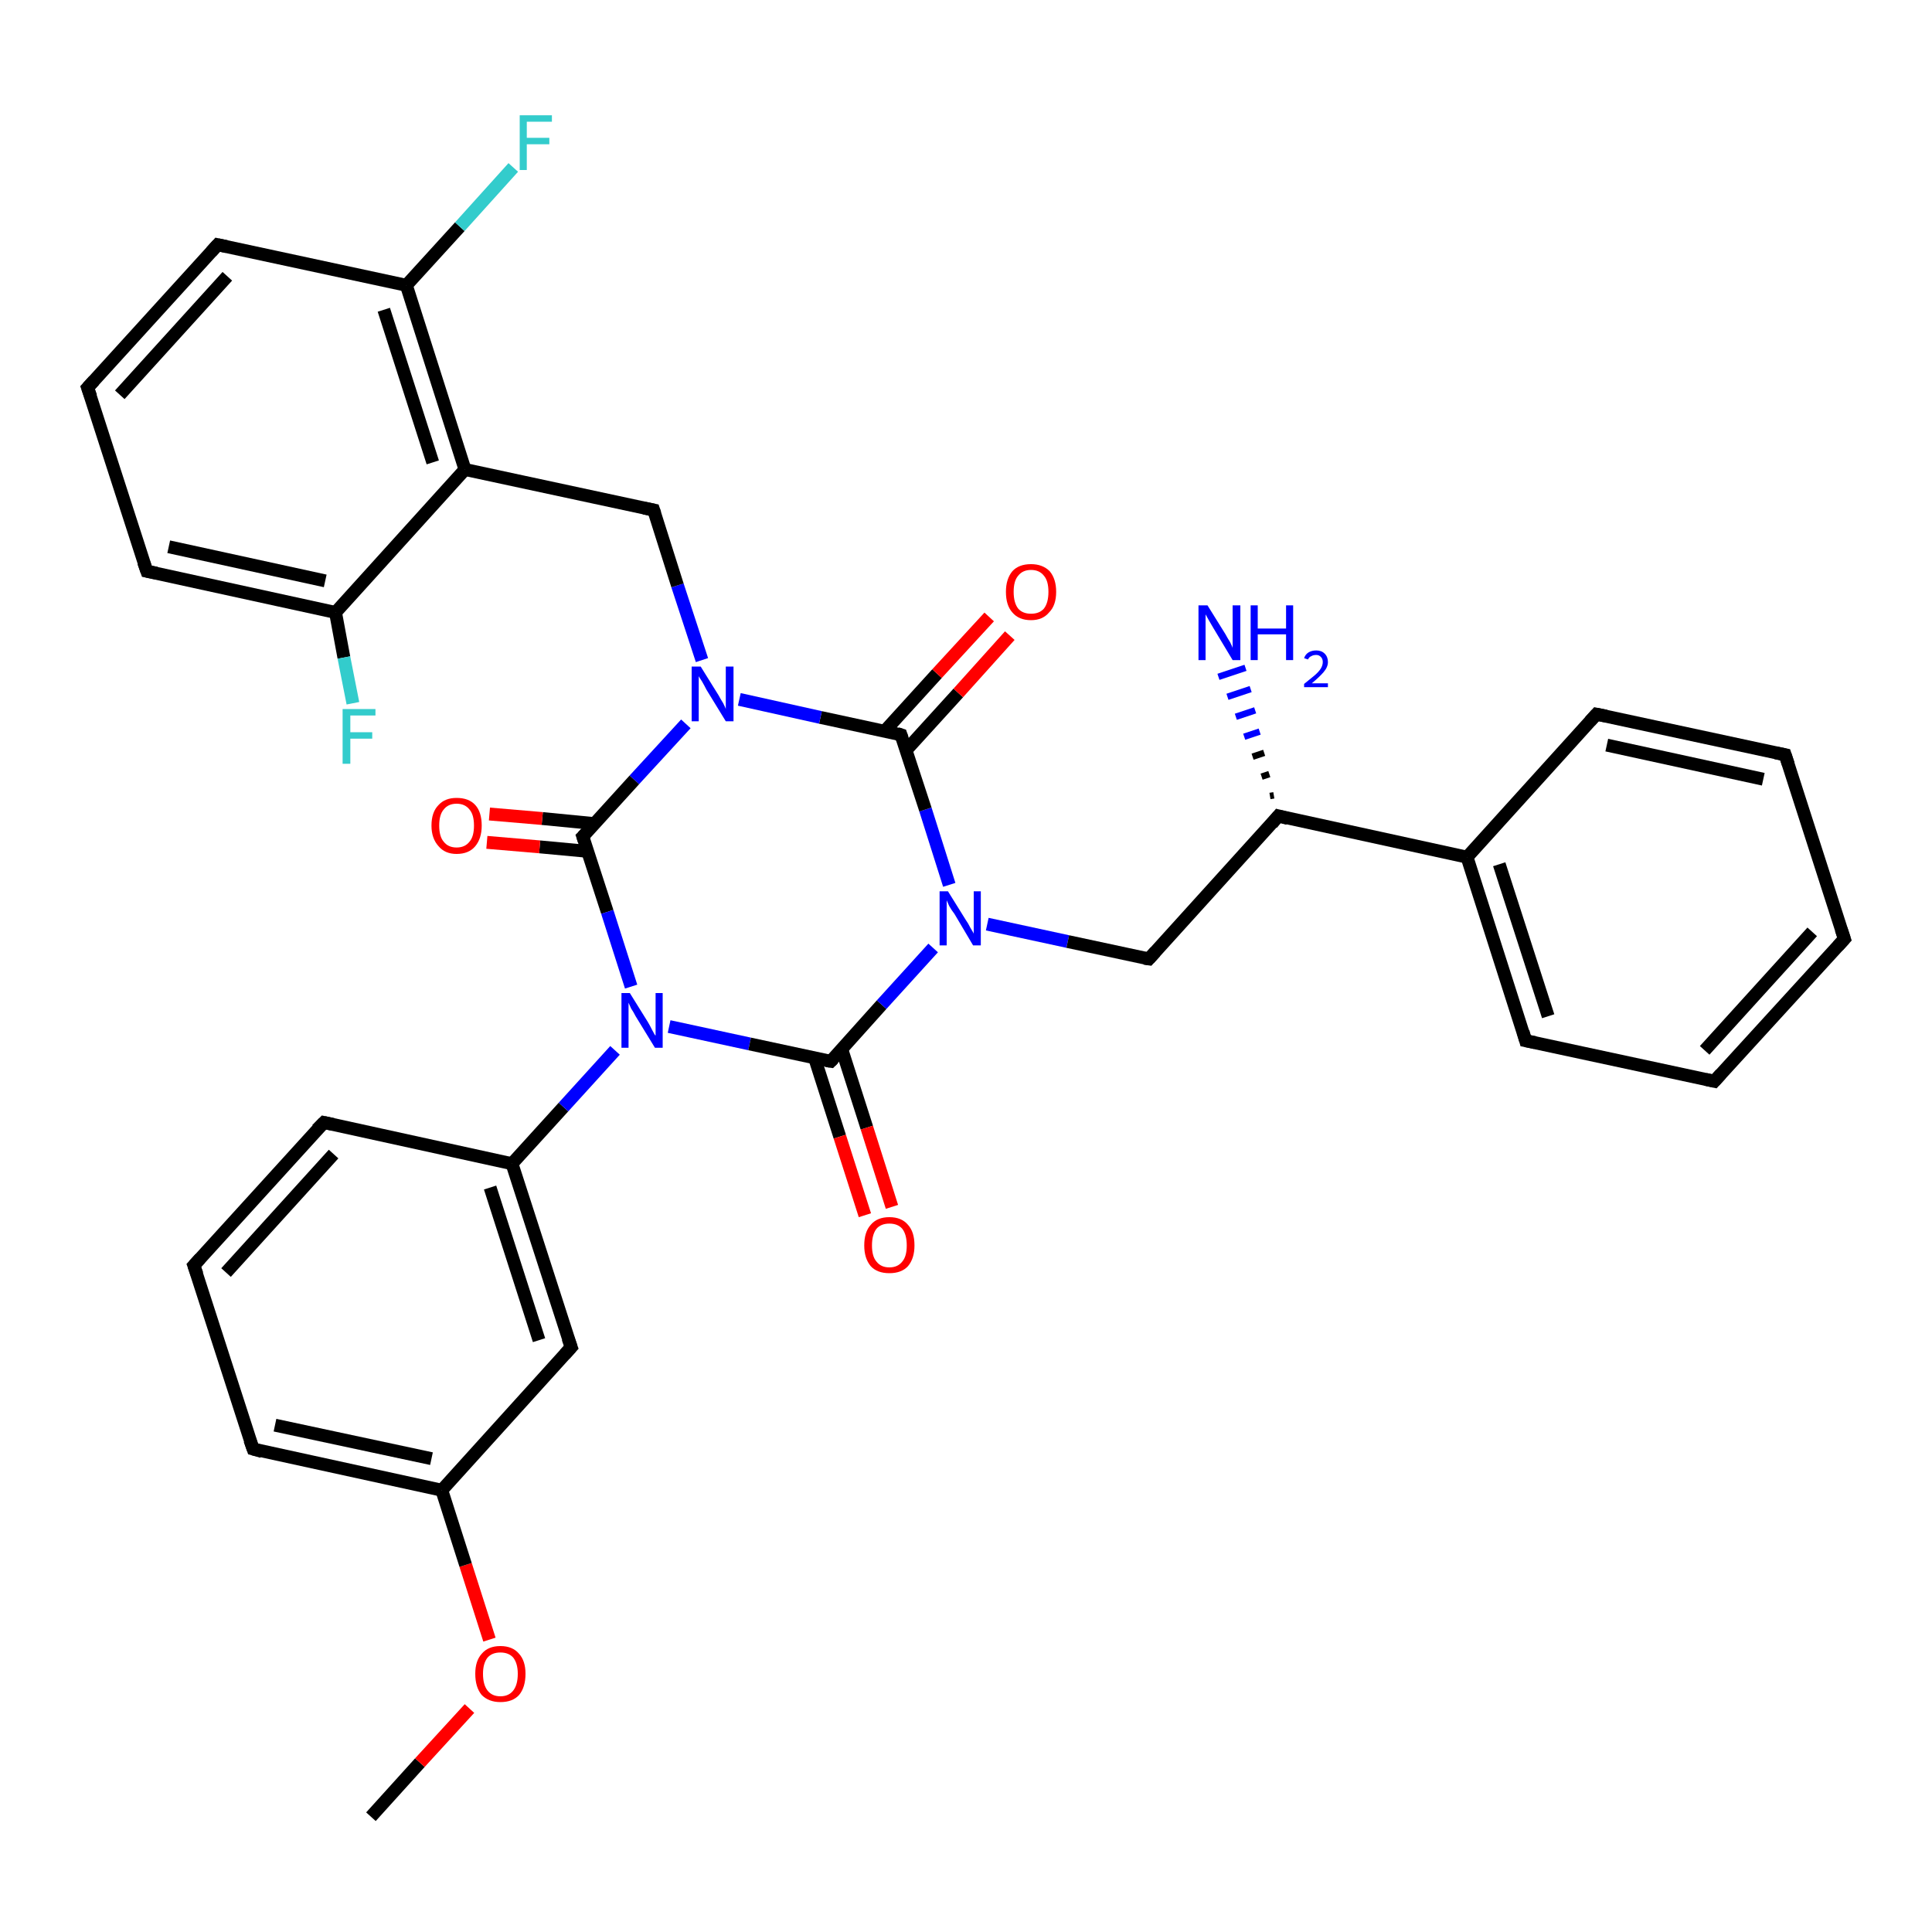 <?xml version='1.0' encoding='iso-8859-1'?>
<svg version='1.1' baseProfile='full'
              xmlns='http://www.w3.org/2000/svg'
                      xmlns:rdkit='http://www.rdkit.org/xml'
                      xmlns:xlink='http://www.w3.org/1999/xlink'
                  xml:space='preserve'
width='300px' height='300px' viewBox='0 0 300 300'>
<!-- END OF HEADER -->
<rect style='opacity:1.0;fill:#FFFFFF;stroke:none' width='300.0' height='300.0' x='0.0' y='0.0'> </rect>
<path class='bond-0 atom-0 atom-1' d='M 57.6,282.1 L 65.2,273.7' style='fill:none;fill-rule:evenodd;stroke:#000000;stroke-width:2.0px;stroke-linecap:butt;stroke-linejoin:miter;stroke-opacity:1' />
<path class='bond-0 atom-0 atom-1' d='M 65.2,273.7 L 72.9,265.3' style='fill:none;fill-rule:evenodd;stroke:#FF0000;stroke-width:2.0px;stroke-linecap:butt;stroke-linejoin:miter;stroke-opacity:1' />
<path class='bond-1 atom-1 atom-2' d='M 76.0,254.6 L 72.3,243.0' style='fill:none;fill-rule:evenodd;stroke:#FF0000;stroke-width:2.0px;stroke-linecap:butt;stroke-linejoin:miter;stroke-opacity:1' />
<path class='bond-1 atom-1 atom-2' d='M 72.3,243.0 L 68.6,231.4' style='fill:none;fill-rule:evenodd;stroke:#000000;stroke-width:2.0px;stroke-linecap:butt;stroke-linejoin:miter;stroke-opacity:1' />
<path class='bond-2 atom-2 atom-3' d='M 68.6,231.4 L 39.3,225.0' style='fill:none;fill-rule:evenodd;stroke:#000000;stroke-width:2.0px;stroke-linecap:butt;stroke-linejoin:miter;stroke-opacity:1' />
<path class='bond-2 atom-2 atom-3' d='M 67.0,226.5 L 42.7,221.3' style='fill:none;fill-rule:evenodd;stroke:#000000;stroke-width:2.0px;stroke-linecap:butt;stroke-linejoin:miter;stroke-opacity:1' />
<path class='bond-3 atom-3 atom-4' d='M 39.3,225.0 L 30.1,196.5' style='fill:none;fill-rule:evenodd;stroke:#000000;stroke-width:2.0px;stroke-linecap:butt;stroke-linejoin:miter;stroke-opacity:1' />
<path class='bond-4 atom-4 atom-5' d='M 30.1,196.5 L 50.3,174.3' style='fill:none;fill-rule:evenodd;stroke:#000000;stroke-width:2.0px;stroke-linecap:butt;stroke-linejoin:miter;stroke-opacity:1' />
<path class='bond-4 atom-4 atom-5' d='M 35.1,197.6 L 51.8,179.2' style='fill:none;fill-rule:evenodd;stroke:#000000;stroke-width:2.0px;stroke-linecap:butt;stroke-linejoin:miter;stroke-opacity:1' />
<path class='bond-5 atom-5 atom-6' d='M 50.3,174.3 L 79.5,180.7' style='fill:none;fill-rule:evenodd;stroke:#000000;stroke-width:2.0px;stroke-linecap:butt;stroke-linejoin:miter;stroke-opacity:1' />
<path class='bond-6 atom-6 atom-7' d='M 79.5,180.7 L 88.7,209.2' style='fill:none;fill-rule:evenodd;stroke:#000000;stroke-width:2.0px;stroke-linecap:butt;stroke-linejoin:miter;stroke-opacity:1' />
<path class='bond-6 atom-6 atom-7' d='M 76.1,184.4 L 83.7,208.1' style='fill:none;fill-rule:evenodd;stroke:#000000;stroke-width:2.0px;stroke-linecap:butt;stroke-linejoin:miter;stroke-opacity:1' />
<path class='bond-7 atom-6 atom-8' d='M 79.5,180.7 L 87.5,171.9' style='fill:none;fill-rule:evenodd;stroke:#000000;stroke-width:2.0px;stroke-linecap:butt;stroke-linejoin:miter;stroke-opacity:1' />
<path class='bond-7 atom-6 atom-8' d='M 87.5,171.9 L 95.5,163.1' style='fill:none;fill-rule:evenodd;stroke:#0000FF;stroke-width:2.0px;stroke-linecap:butt;stroke-linejoin:miter;stroke-opacity:1' />
<path class='bond-8 atom-8 atom-9' d='M 103.9,159.4 L 116.4,162.1' style='fill:none;fill-rule:evenodd;stroke:#0000FF;stroke-width:2.0px;stroke-linecap:butt;stroke-linejoin:miter;stroke-opacity:1' />
<path class='bond-8 atom-8 atom-9' d='M 116.4,162.1 L 129.0,164.8' style='fill:none;fill-rule:evenodd;stroke:#000000;stroke-width:2.0px;stroke-linecap:butt;stroke-linejoin:miter;stroke-opacity:1' />
<path class='bond-9 atom-9 atom-10' d='M 126.5,164.3 L 130.4,176.5' style='fill:none;fill-rule:evenodd;stroke:#000000;stroke-width:2.0px;stroke-linecap:butt;stroke-linejoin:miter;stroke-opacity:1' />
<path class='bond-9 atom-9 atom-10' d='M 130.4,176.5 L 134.3,188.7' style='fill:none;fill-rule:evenodd;stroke:#FF0000;stroke-width:2.0px;stroke-linecap:butt;stroke-linejoin:miter;stroke-opacity:1' />
<path class='bond-9 atom-9 atom-10' d='M 130.7,162.9 L 134.6,175.1' style='fill:none;fill-rule:evenodd;stroke:#000000;stroke-width:2.0px;stroke-linecap:butt;stroke-linejoin:miter;stroke-opacity:1' />
<path class='bond-9 atom-9 atom-10' d='M 134.6,175.1 L 138.5,187.4' style='fill:none;fill-rule:evenodd;stroke:#FF0000;stroke-width:2.0px;stroke-linecap:butt;stroke-linejoin:miter;stroke-opacity:1' />
<path class='bond-10 atom-9 atom-11' d='M 129.0,164.8 L 136.9,156.0' style='fill:none;fill-rule:evenodd;stroke:#000000;stroke-width:2.0px;stroke-linecap:butt;stroke-linejoin:miter;stroke-opacity:1' />
<path class='bond-10 atom-9 atom-11' d='M 136.9,156.0 L 144.9,147.2' style='fill:none;fill-rule:evenodd;stroke:#0000FF;stroke-width:2.0px;stroke-linecap:butt;stroke-linejoin:miter;stroke-opacity:1' />
<path class='bond-11 atom-11 atom-12' d='M 153.3,143.5 L 165.8,146.2' style='fill:none;fill-rule:evenodd;stroke:#0000FF;stroke-width:2.0px;stroke-linecap:butt;stroke-linejoin:miter;stroke-opacity:1' />
<path class='bond-11 atom-11 atom-12' d='M 165.8,146.2 L 178.4,148.9' style='fill:none;fill-rule:evenodd;stroke:#000000;stroke-width:2.0px;stroke-linecap:butt;stroke-linejoin:miter;stroke-opacity:1' />
<path class='bond-12 atom-12 atom-13' d='M 178.4,148.9 L 198.5,126.7' style='fill:none;fill-rule:evenodd;stroke:#000000;stroke-width:2.0px;stroke-linecap:butt;stroke-linejoin:miter;stroke-opacity:1' />
<path class='bond-13 atom-13 atom-14' d='M 197.2,123.6 L 197.8,123.5' style='fill:none;fill-rule:evenodd;stroke:#000000;stroke-width:1.0px;stroke-linecap:butt;stroke-linejoin:miter;stroke-opacity:1' />
<path class='bond-13 atom-13 atom-14' d='M 195.9,120.6 L 197.1,120.2' style='fill:none;fill-rule:evenodd;stroke:#000000;stroke-width:1.0px;stroke-linecap:butt;stroke-linejoin:miter;stroke-opacity:1' />
<path class='bond-13 atom-13 atom-14' d='M 194.5,117.5 L 196.3,116.9' style='fill:none;fill-rule:evenodd;stroke:#000000;stroke-width:1.0px;stroke-linecap:butt;stroke-linejoin:miter;stroke-opacity:1' />
<path class='bond-13 atom-13 atom-14' d='M 193.2,114.4 L 195.6,113.6' style='fill:none;fill-rule:evenodd;stroke:#0000FF;stroke-width:1.0px;stroke-linecap:butt;stroke-linejoin:miter;stroke-opacity:1' />
<path class='bond-13 atom-13 atom-14' d='M 191.9,111.3 L 194.9,110.3' style='fill:none;fill-rule:evenodd;stroke:#0000FF;stroke-width:1.0px;stroke-linecap:butt;stroke-linejoin:miter;stroke-opacity:1' />
<path class='bond-13 atom-13 atom-14' d='M 190.6,108.2 L 194.2,107.0' style='fill:none;fill-rule:evenodd;stroke:#0000FF;stroke-width:1.0px;stroke-linecap:butt;stroke-linejoin:miter;stroke-opacity:1' />
<path class='bond-13 atom-13 atom-14' d='M 189.2,105.1 L 193.4,103.7' style='fill:none;fill-rule:evenodd;stroke:#0000FF;stroke-width:1.0px;stroke-linecap:butt;stroke-linejoin:miter;stroke-opacity:1' />
<path class='bond-14 atom-13 atom-15' d='M 198.5,126.7 L 227.8,133.1' style='fill:none;fill-rule:evenodd;stroke:#000000;stroke-width:2.0px;stroke-linecap:butt;stroke-linejoin:miter;stroke-opacity:1' />
<path class='bond-15 atom-15 atom-16' d='M 227.8,133.1 L 236.9,161.6' style='fill:none;fill-rule:evenodd;stroke:#000000;stroke-width:2.0px;stroke-linecap:butt;stroke-linejoin:miter;stroke-opacity:1' />
<path class='bond-15 atom-15 atom-16' d='M 232.8,134.2 L 240.4,157.8' style='fill:none;fill-rule:evenodd;stroke:#000000;stroke-width:2.0px;stroke-linecap:butt;stroke-linejoin:miter;stroke-opacity:1' />
<path class='bond-16 atom-16 atom-17' d='M 236.9,161.6 L 266.2,167.9' style='fill:none;fill-rule:evenodd;stroke:#000000;stroke-width:2.0px;stroke-linecap:butt;stroke-linejoin:miter;stroke-opacity:1' />
<path class='bond-17 atom-17 atom-18' d='M 266.2,167.9 L 286.4,145.8' style='fill:none;fill-rule:evenodd;stroke:#000000;stroke-width:2.0px;stroke-linecap:butt;stroke-linejoin:miter;stroke-opacity:1' />
<path class='bond-17 atom-17 atom-18' d='M 264.7,163.1 L 281.4,144.7' style='fill:none;fill-rule:evenodd;stroke:#000000;stroke-width:2.0px;stroke-linecap:butt;stroke-linejoin:miter;stroke-opacity:1' />
<path class='bond-18 atom-18 atom-19' d='M 286.4,145.8 L 277.2,117.2' style='fill:none;fill-rule:evenodd;stroke:#000000;stroke-width:2.0px;stroke-linecap:butt;stroke-linejoin:miter;stroke-opacity:1' />
<path class='bond-19 atom-19 atom-20' d='M 277.2,117.2 L 247.9,110.9' style='fill:none;fill-rule:evenodd;stroke:#000000;stroke-width:2.0px;stroke-linecap:butt;stroke-linejoin:miter;stroke-opacity:1' />
<path class='bond-19 atom-19 atom-20' d='M 273.8,121.0 L 249.5,115.7' style='fill:none;fill-rule:evenodd;stroke:#000000;stroke-width:2.0px;stroke-linecap:butt;stroke-linejoin:miter;stroke-opacity:1' />
<path class='bond-20 atom-11 atom-21' d='M 147.4,137.4 L 143.7,125.7' style='fill:none;fill-rule:evenodd;stroke:#0000FF;stroke-width:2.0px;stroke-linecap:butt;stroke-linejoin:miter;stroke-opacity:1' />
<path class='bond-20 atom-11 atom-21' d='M 143.7,125.7 L 139.9,114.1' style='fill:none;fill-rule:evenodd;stroke:#000000;stroke-width:2.0px;stroke-linecap:butt;stroke-linejoin:miter;stroke-opacity:1' />
<path class='bond-21 atom-21 atom-22' d='M 140.7,116.5 L 148.8,107.6' style='fill:none;fill-rule:evenodd;stroke:#000000;stroke-width:2.0px;stroke-linecap:butt;stroke-linejoin:miter;stroke-opacity:1' />
<path class='bond-21 atom-21 atom-22' d='M 148.8,107.6 L 156.8,98.7' style='fill:none;fill-rule:evenodd;stroke:#FF0000;stroke-width:2.0px;stroke-linecap:butt;stroke-linejoin:miter;stroke-opacity:1' />
<path class='bond-21 atom-21 atom-22' d='M 137.4,113.5 L 145.5,104.6' style='fill:none;fill-rule:evenodd;stroke:#000000;stroke-width:2.0px;stroke-linecap:butt;stroke-linejoin:miter;stroke-opacity:1' />
<path class='bond-21 atom-21 atom-22' d='M 145.5,104.6 L 153.6,95.8' style='fill:none;fill-rule:evenodd;stroke:#FF0000;stroke-width:2.0px;stroke-linecap:butt;stroke-linejoin:miter;stroke-opacity:1' />
<path class='bond-22 atom-21 atom-23' d='M 139.9,114.1 L 127.4,111.4' style='fill:none;fill-rule:evenodd;stroke:#000000;stroke-width:2.0px;stroke-linecap:butt;stroke-linejoin:miter;stroke-opacity:1' />
<path class='bond-22 atom-21 atom-23' d='M 127.4,111.4 L 114.8,108.6' style='fill:none;fill-rule:evenodd;stroke:#0000FF;stroke-width:2.0px;stroke-linecap:butt;stroke-linejoin:miter;stroke-opacity:1' />
<path class='bond-23 atom-23 atom-24' d='M 109.0,102.5 L 105.2,90.9' style='fill:none;fill-rule:evenodd;stroke:#0000FF;stroke-width:2.0px;stroke-linecap:butt;stroke-linejoin:miter;stroke-opacity:1' />
<path class='bond-23 atom-23 atom-24' d='M 105.2,90.9 L 101.5,79.2' style='fill:none;fill-rule:evenodd;stroke:#000000;stroke-width:2.0px;stroke-linecap:butt;stroke-linejoin:miter;stroke-opacity:1' />
<path class='bond-24 atom-24 atom-25' d='M 101.5,79.2 L 72.2,72.9' style='fill:none;fill-rule:evenodd;stroke:#000000;stroke-width:2.0px;stroke-linecap:butt;stroke-linejoin:miter;stroke-opacity:1' />
<path class='bond-25 atom-25 atom-26' d='M 72.2,72.9 L 63.1,44.3' style='fill:none;fill-rule:evenodd;stroke:#000000;stroke-width:2.0px;stroke-linecap:butt;stroke-linejoin:miter;stroke-opacity:1' />
<path class='bond-25 atom-25 atom-26' d='M 67.2,71.8 L 59.6,48.1' style='fill:none;fill-rule:evenodd;stroke:#000000;stroke-width:2.0px;stroke-linecap:butt;stroke-linejoin:miter;stroke-opacity:1' />
<path class='bond-26 atom-26 atom-27' d='M 63.1,44.3 L 71.4,35.2' style='fill:none;fill-rule:evenodd;stroke:#000000;stroke-width:2.0px;stroke-linecap:butt;stroke-linejoin:miter;stroke-opacity:1' />
<path class='bond-26 atom-26 atom-27' d='M 71.4,35.2 L 79.7,26.0' style='fill:none;fill-rule:evenodd;stroke:#33CCCC;stroke-width:2.0px;stroke-linecap:butt;stroke-linejoin:miter;stroke-opacity:1' />
<path class='bond-27 atom-26 atom-28' d='M 63.1,44.3 L 33.8,38.0' style='fill:none;fill-rule:evenodd;stroke:#000000;stroke-width:2.0px;stroke-linecap:butt;stroke-linejoin:miter;stroke-opacity:1' />
<path class='bond-28 atom-28 atom-29' d='M 33.8,38.0 L 13.6,60.2' style='fill:none;fill-rule:evenodd;stroke:#000000;stroke-width:2.0px;stroke-linecap:butt;stroke-linejoin:miter;stroke-opacity:1' />
<path class='bond-28 atom-28 atom-29' d='M 35.3,42.9 L 18.6,61.3' style='fill:none;fill-rule:evenodd;stroke:#000000;stroke-width:2.0px;stroke-linecap:butt;stroke-linejoin:miter;stroke-opacity:1' />
<path class='bond-29 atom-29 atom-30' d='M 13.6,60.2 L 22.8,88.7' style='fill:none;fill-rule:evenodd;stroke:#000000;stroke-width:2.0px;stroke-linecap:butt;stroke-linejoin:miter;stroke-opacity:1' />
<path class='bond-30 atom-30 atom-31' d='M 22.8,88.7 L 52.1,95.1' style='fill:none;fill-rule:evenodd;stroke:#000000;stroke-width:2.0px;stroke-linecap:butt;stroke-linejoin:miter;stroke-opacity:1' />
<path class='bond-30 atom-30 atom-31' d='M 26.2,84.9 L 50.5,90.2' style='fill:none;fill-rule:evenodd;stroke:#000000;stroke-width:2.0px;stroke-linecap:butt;stroke-linejoin:miter;stroke-opacity:1' />
<path class='bond-31 atom-31 atom-32' d='M 52.1,95.1 L 53.4,102.1' style='fill:none;fill-rule:evenodd;stroke:#000000;stroke-width:2.0px;stroke-linecap:butt;stroke-linejoin:miter;stroke-opacity:1' />
<path class='bond-31 atom-31 atom-32' d='M 53.4,102.1 L 54.8,109.2' style='fill:none;fill-rule:evenodd;stroke:#33CCCC;stroke-width:2.0px;stroke-linecap:butt;stroke-linejoin:miter;stroke-opacity:1' />
<path class='bond-32 atom-23 atom-33' d='M 106.5,112.4 L 98.5,121.1' style='fill:none;fill-rule:evenodd;stroke:#0000FF;stroke-width:2.0px;stroke-linecap:butt;stroke-linejoin:miter;stroke-opacity:1' />
<path class='bond-32 atom-23 atom-33' d='M 98.5,121.1 L 90.5,129.9' style='fill:none;fill-rule:evenodd;stroke:#000000;stroke-width:2.0px;stroke-linecap:butt;stroke-linejoin:miter;stroke-opacity:1' />
<path class='bond-33 atom-33 atom-34' d='M 92.4,127.9 L 84.2,127.1' style='fill:none;fill-rule:evenodd;stroke:#000000;stroke-width:2.0px;stroke-linecap:butt;stroke-linejoin:miter;stroke-opacity:1' />
<path class='bond-33 atom-33 atom-34' d='M 84.2,127.1 L 76.0,126.4' style='fill:none;fill-rule:evenodd;stroke:#FF0000;stroke-width:2.0px;stroke-linecap:butt;stroke-linejoin:miter;stroke-opacity:1' />
<path class='bond-33 atom-33 atom-34' d='M 91.3,132.2 L 83.8,131.5' style='fill:none;fill-rule:evenodd;stroke:#000000;stroke-width:2.0px;stroke-linecap:butt;stroke-linejoin:miter;stroke-opacity:1' />
<path class='bond-33 atom-33 atom-34' d='M 83.8,131.5 L 75.6,130.8' style='fill:none;fill-rule:evenodd;stroke:#FF0000;stroke-width:2.0px;stroke-linecap:butt;stroke-linejoin:miter;stroke-opacity:1' />
<path class='bond-34 atom-7 atom-2' d='M 88.7,209.2 L 68.6,231.4' style='fill:none;fill-rule:evenodd;stroke:#000000;stroke-width:2.0px;stroke-linecap:butt;stroke-linejoin:miter;stroke-opacity:1' />
<path class='bond-35 atom-33 atom-8' d='M 90.5,129.9 L 94.3,141.6' style='fill:none;fill-rule:evenodd;stroke:#000000;stroke-width:2.0px;stroke-linecap:butt;stroke-linejoin:miter;stroke-opacity:1' />
<path class='bond-35 atom-33 atom-8' d='M 94.3,141.6 L 98.0,153.2' style='fill:none;fill-rule:evenodd;stroke:#0000FF;stroke-width:2.0px;stroke-linecap:butt;stroke-linejoin:miter;stroke-opacity:1' />
<path class='bond-36 atom-20 atom-15' d='M 247.9,110.9 L 227.8,133.1' style='fill:none;fill-rule:evenodd;stroke:#000000;stroke-width:2.0px;stroke-linecap:butt;stroke-linejoin:miter;stroke-opacity:1' />
<path class='bond-37 atom-31 atom-25' d='M 52.1,95.1 L 72.2,72.9' style='fill:none;fill-rule:evenodd;stroke:#000000;stroke-width:2.0px;stroke-linecap:butt;stroke-linejoin:miter;stroke-opacity:1' />
<path d='M 40.7,225.4 L 39.3,225.0 L 38.8,223.6' style='fill:none;stroke:#000000;stroke-width:2.0px;stroke-linecap:butt;stroke-linejoin:miter;stroke-opacity:1;' />
<path d='M 30.6,197.9 L 30.1,196.5 L 31.1,195.4' style='fill:none;stroke:#000000;stroke-width:2.0px;stroke-linecap:butt;stroke-linejoin:miter;stroke-opacity:1;' />
<path d='M 49.2,175.4 L 50.3,174.3 L 51.7,174.6' style='fill:none;stroke:#000000;stroke-width:2.0px;stroke-linecap:butt;stroke-linejoin:miter;stroke-opacity:1;' />
<path d='M 88.2,207.8 L 88.7,209.2 L 87.7,210.3' style='fill:none;stroke:#000000;stroke-width:2.0px;stroke-linecap:butt;stroke-linejoin:miter;stroke-opacity:1;' />
<path d='M 128.3,164.7 L 129.0,164.8 L 129.4,164.4' style='fill:none;stroke:#000000;stroke-width:2.0px;stroke-linecap:butt;stroke-linejoin:miter;stroke-opacity:1;' />
<path d='M 177.7,148.8 L 178.4,148.9 L 179.4,147.8' style='fill:none;stroke:#000000;stroke-width:2.0px;stroke-linecap:butt;stroke-linejoin:miter;stroke-opacity:1;' />
<path d='M 197.5,127.9 L 198.5,126.7 L 200.0,127.1' style='fill:none;stroke:#000000;stroke-width:2.0px;stroke-linecap:butt;stroke-linejoin:miter;stroke-opacity:1;' />
<path d='M 236.5,160.2 L 236.9,161.6 L 238.4,161.9' style='fill:none;stroke:#000000;stroke-width:2.0px;stroke-linecap:butt;stroke-linejoin:miter;stroke-opacity:1;' />
<path d='M 264.8,167.6 L 266.2,167.9 L 267.2,166.8' style='fill:none;stroke:#000000;stroke-width:2.0px;stroke-linecap:butt;stroke-linejoin:miter;stroke-opacity:1;' />
<path d='M 285.4,146.9 L 286.4,145.8 L 285.9,144.3' style='fill:none;stroke:#000000;stroke-width:2.0px;stroke-linecap:butt;stroke-linejoin:miter;stroke-opacity:1;' />
<path d='M 277.7,118.7 L 277.2,117.2 L 275.7,116.9' style='fill:none;stroke:#000000;stroke-width:2.0px;stroke-linecap:butt;stroke-linejoin:miter;stroke-opacity:1;' />
<path d='M 249.4,111.2 L 247.9,110.9 L 246.9,112.0' style='fill:none;stroke:#000000;stroke-width:2.0px;stroke-linecap:butt;stroke-linejoin:miter;stroke-opacity:1;' />
<path d='M 140.1,114.7 L 139.9,114.1 L 139.3,113.9' style='fill:none;stroke:#000000;stroke-width:2.0px;stroke-linecap:butt;stroke-linejoin:miter;stroke-opacity:1;' />
<path d='M 101.7,79.8 L 101.5,79.2 L 100.0,78.9' style='fill:none;stroke:#000000;stroke-width:2.0px;stroke-linecap:butt;stroke-linejoin:miter;stroke-opacity:1;' />
<path d='M 35.2,38.3 L 33.8,38.0 L 32.8,39.1' style='fill:none;stroke:#000000;stroke-width:2.0px;stroke-linecap:butt;stroke-linejoin:miter;stroke-opacity:1;' />
<path d='M 14.6,59.1 L 13.6,60.2 L 14.1,61.6' style='fill:none;stroke:#000000;stroke-width:2.0px;stroke-linecap:butt;stroke-linejoin:miter;stroke-opacity:1;' />
<path d='M 22.3,87.3 L 22.8,88.7 L 24.3,89.0' style='fill:none;stroke:#000000;stroke-width:2.0px;stroke-linecap:butt;stroke-linejoin:miter;stroke-opacity:1;' />
<path d='M 90.9,129.5 L 90.5,129.9 L 90.7,130.5' style='fill:none;stroke:#000000;stroke-width:2.0px;stroke-linecap:butt;stroke-linejoin:miter;stroke-opacity:1;' />
<path class='atom-1' d='M 73.8 259.9
Q 73.8 257.9, 74.8 256.8
Q 75.8 255.6, 77.7 255.6
Q 79.6 255.6, 80.6 256.8
Q 81.6 257.9, 81.6 259.9
Q 81.6 262.0, 80.6 263.2
Q 79.6 264.3, 77.7 264.3
Q 75.9 264.3, 74.8 263.2
Q 73.8 262.0, 73.8 259.9
M 77.7 263.4
Q 79.0 263.4, 79.7 262.5
Q 80.4 261.6, 80.4 259.9
Q 80.4 258.3, 79.7 257.4
Q 79.0 256.6, 77.7 256.6
Q 76.4 256.6, 75.7 257.4
Q 75.0 258.3, 75.0 259.9
Q 75.0 261.6, 75.7 262.5
Q 76.4 263.4, 77.7 263.4
' fill='#FF0000'/>
<path class='atom-8' d='M 97.8 154.2
L 100.6 158.7
Q 100.9 159.2, 101.3 160.0
Q 101.7 160.8, 101.8 160.8
L 101.8 154.2
L 102.9 154.2
L 102.9 162.7
L 101.7 162.7
L 98.7 157.8
Q 98.4 157.2, 98.0 156.6
Q 97.7 155.9, 97.6 155.7
L 97.6 162.7
L 96.5 162.7
L 96.5 154.2
L 97.8 154.2
' fill='#0000FF'/>
<path class='atom-10' d='M 134.2 193.4
Q 134.2 191.3, 135.2 190.2
Q 136.2 189.0, 138.1 189.0
Q 140.0 189.0, 141.0 190.2
Q 142.0 191.3, 142.0 193.4
Q 142.0 195.4, 141.0 196.6
Q 140.0 197.7, 138.1 197.7
Q 136.2 197.7, 135.2 196.6
Q 134.2 195.4, 134.2 193.4
M 138.1 196.8
Q 139.4 196.8, 140.1 195.9
Q 140.8 195.1, 140.8 193.4
Q 140.8 191.7, 140.1 190.8
Q 139.4 190.0, 138.1 190.0
Q 136.8 190.0, 136.1 190.8
Q 135.4 191.7, 135.4 193.4
Q 135.4 195.1, 136.1 195.9
Q 136.8 196.8, 138.1 196.8
' fill='#FF0000'/>
<path class='atom-11' d='M 147.2 138.4
L 150.0 142.9
Q 150.3 143.3, 150.7 144.1
Q 151.2 144.9, 151.2 145.0
L 151.2 138.4
L 152.3 138.4
L 152.3 146.8
L 151.1 146.8
L 148.2 141.9
Q 147.8 141.4, 147.4 140.7
Q 147.1 140.0, 147.0 139.8
L 147.0 146.8
L 145.9 146.8
L 145.9 138.4
L 147.2 138.4
' fill='#0000FF'/>
<path class='atom-14' d='M 187.5 94.0
L 190.3 98.5
Q 190.5 98.9, 191.0 99.7
Q 191.4 100.5, 191.4 100.6
L 191.4 94.0
L 192.6 94.0
L 192.6 102.5
L 191.4 102.5
L 188.4 97.5
Q 188.1 97.0, 187.7 96.3
Q 187.3 95.6, 187.2 95.4
L 187.2 102.5
L 186.1 102.5
L 186.1 94.0
L 187.5 94.0
' fill='#0000FF'/>
<path class='atom-14' d='M 194.2 94.0
L 195.3 94.0
L 195.3 97.6
L 199.7 97.6
L 199.7 94.0
L 200.8 94.0
L 200.8 102.5
L 199.7 102.5
L 199.7 98.5
L 195.3 98.5
L 195.3 102.5
L 194.2 102.5
L 194.2 94.0
' fill='#0000FF'/>
<path class='atom-14' d='M 202.5 102.2
Q 202.7 101.6, 203.2 101.3
Q 203.7 101.0, 204.4 101.0
Q 205.2 101.0, 205.7 101.5
Q 206.2 102.0, 206.2 102.8
Q 206.2 103.6, 205.5 104.4
Q 204.9 105.1, 203.7 106.1
L 206.2 106.1
L 206.2 106.7
L 202.5 106.7
L 202.5 106.2
Q 203.5 105.4, 204.1 104.9
Q 204.8 104.3, 205.1 103.8
Q 205.4 103.3, 205.4 102.8
Q 205.4 102.3, 205.1 102.0
Q 204.8 101.7, 204.4 101.7
Q 203.9 101.7, 203.6 101.9
Q 203.3 102.0, 203.1 102.4
L 202.5 102.2
' fill='#0000FF'/>
<path class='atom-22' d='M 156.2 91.9
Q 156.2 89.9, 157.2 88.7
Q 158.2 87.6, 160.1 87.6
Q 161.9 87.6, 163.0 88.7
Q 164.0 89.9, 164.0 91.9
Q 164.0 94.0, 162.9 95.1
Q 161.9 96.3, 160.1 96.3
Q 158.2 96.3, 157.2 95.1
Q 156.2 94.0, 156.2 91.9
M 160.1 95.3
Q 161.4 95.3, 162.1 94.5
Q 162.8 93.6, 162.8 91.9
Q 162.8 90.2, 162.1 89.4
Q 161.4 88.5, 160.1 88.5
Q 158.8 88.5, 158.1 89.4
Q 157.4 90.2, 157.4 91.9
Q 157.4 93.6, 158.1 94.5
Q 158.8 95.3, 160.1 95.3
' fill='#FF0000'/>
<path class='atom-23' d='M 108.8 103.5
L 111.6 108.0
Q 111.8 108.4, 112.3 109.2
Q 112.7 110.0, 112.7 110.1
L 112.7 103.5
L 113.9 103.5
L 113.9 112.0
L 112.7 112.0
L 109.7 107.1
Q 109.4 106.5, 109.0 105.8
Q 108.6 105.2, 108.5 105.0
L 108.5 112.0
L 107.4 112.0
L 107.4 103.5
L 108.8 103.5
' fill='#0000FF'/>
<path class='atom-27' d='M 80.7 17.9
L 85.7 17.9
L 85.7 18.9
L 81.8 18.9
L 81.8 21.4
L 85.3 21.4
L 85.3 22.4
L 81.8 22.4
L 81.8 26.4
L 80.7 26.4
L 80.7 17.9
' fill='#33CCCC'/>
<path class='atom-32' d='M 53.2 110.1
L 58.3 110.1
L 58.3 111.1
L 54.4 111.1
L 54.4 113.7
L 57.8 113.7
L 57.8 114.7
L 54.4 114.7
L 54.4 118.6
L 53.2 118.6
L 53.2 110.1
' fill='#33CCCC'/>
<path class='atom-34' d='M 67.0 128.2
Q 67.0 126.1, 68.1 125.0
Q 69.1 123.9, 70.9 123.9
Q 72.8 123.9, 73.8 125.0
Q 74.8 126.1, 74.8 128.2
Q 74.8 130.2, 73.8 131.4
Q 72.8 132.6, 70.9 132.6
Q 69.1 132.6, 68.1 131.4
Q 67.0 130.2, 67.0 128.2
M 70.9 131.6
Q 72.2 131.6, 72.9 130.7
Q 73.6 129.9, 73.6 128.2
Q 73.6 126.5, 72.9 125.7
Q 72.2 124.8, 70.9 124.8
Q 69.6 124.8, 68.9 125.7
Q 68.2 126.5, 68.2 128.2
Q 68.2 129.9, 68.9 130.7
Q 69.6 131.6, 70.9 131.6
' fill='#FF0000'/>
</svg>
